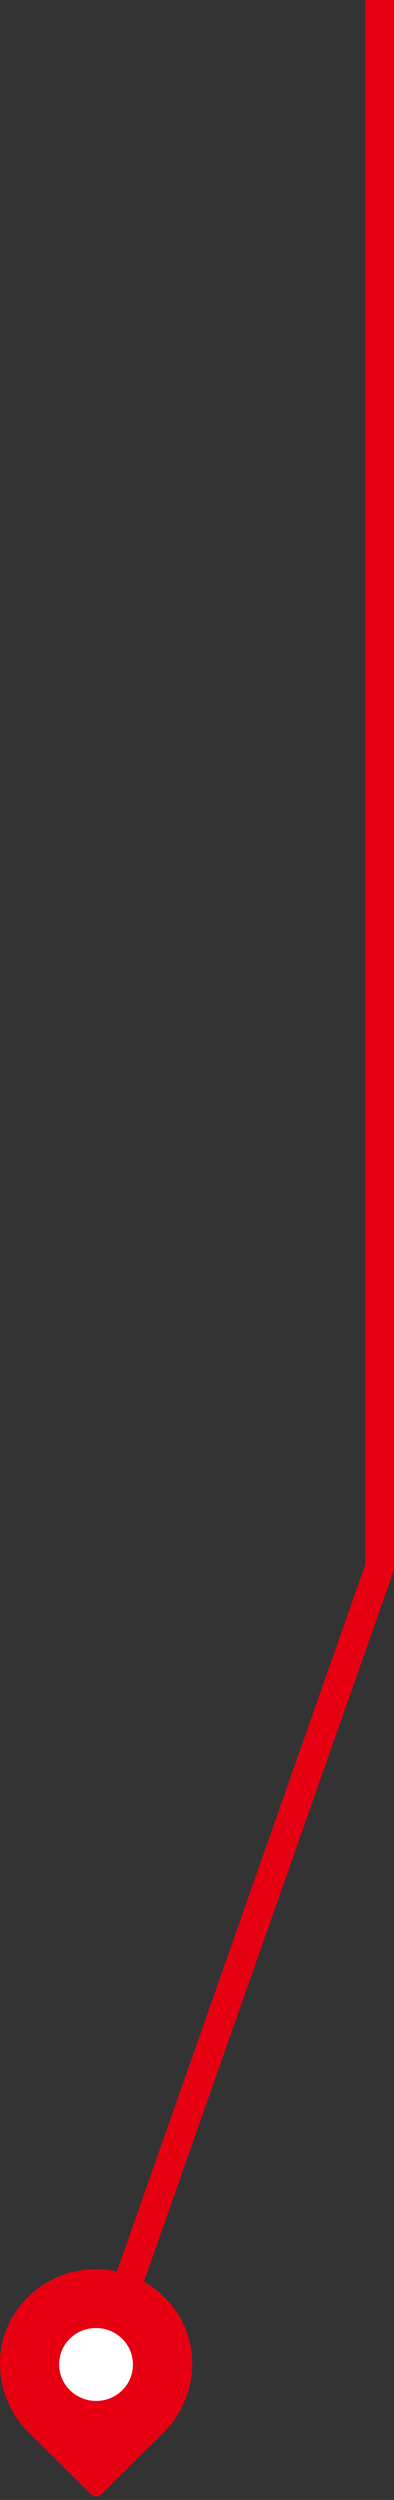 <svg width="41" height="260" viewBox="0 0 41 260" fill="none" xmlns="http://www.w3.org/2000/svg">
<rect x="0" y="0" width="41" height="260" fill="#333333" stroke="none"/>
<path d="M10.5 245.5L39.5 163V0" stroke="#E60012" stroke-width="3" stroke-linejoin="round"/>
<ellipse cx="10.455" cy="245.545" rx="6.818" ry="6.818" fill="white"/>
<path d="M17.926 239.825C13.868 234.725 6.129 234.725 2.071 239.825C-1.077 243.79 -0.55 249.516 3.065 253.08L9.499 259.432C9.774 259.704 10.229 259.704 10.504 259.432L16.938 253.08C20.547 249.516 21.08 243.79 17.926 239.825ZM10.881 249.605C8.08 250.22 5.632 247.809 6.255 245.043C6.566 243.648 7.709 242.526 9.116 242.218C11.917 241.604 14.359 244.015 13.736 246.774C13.425 248.169 12.288 249.292 10.875 249.605H10.881Z" fill="#E60012"/>
</svg>
